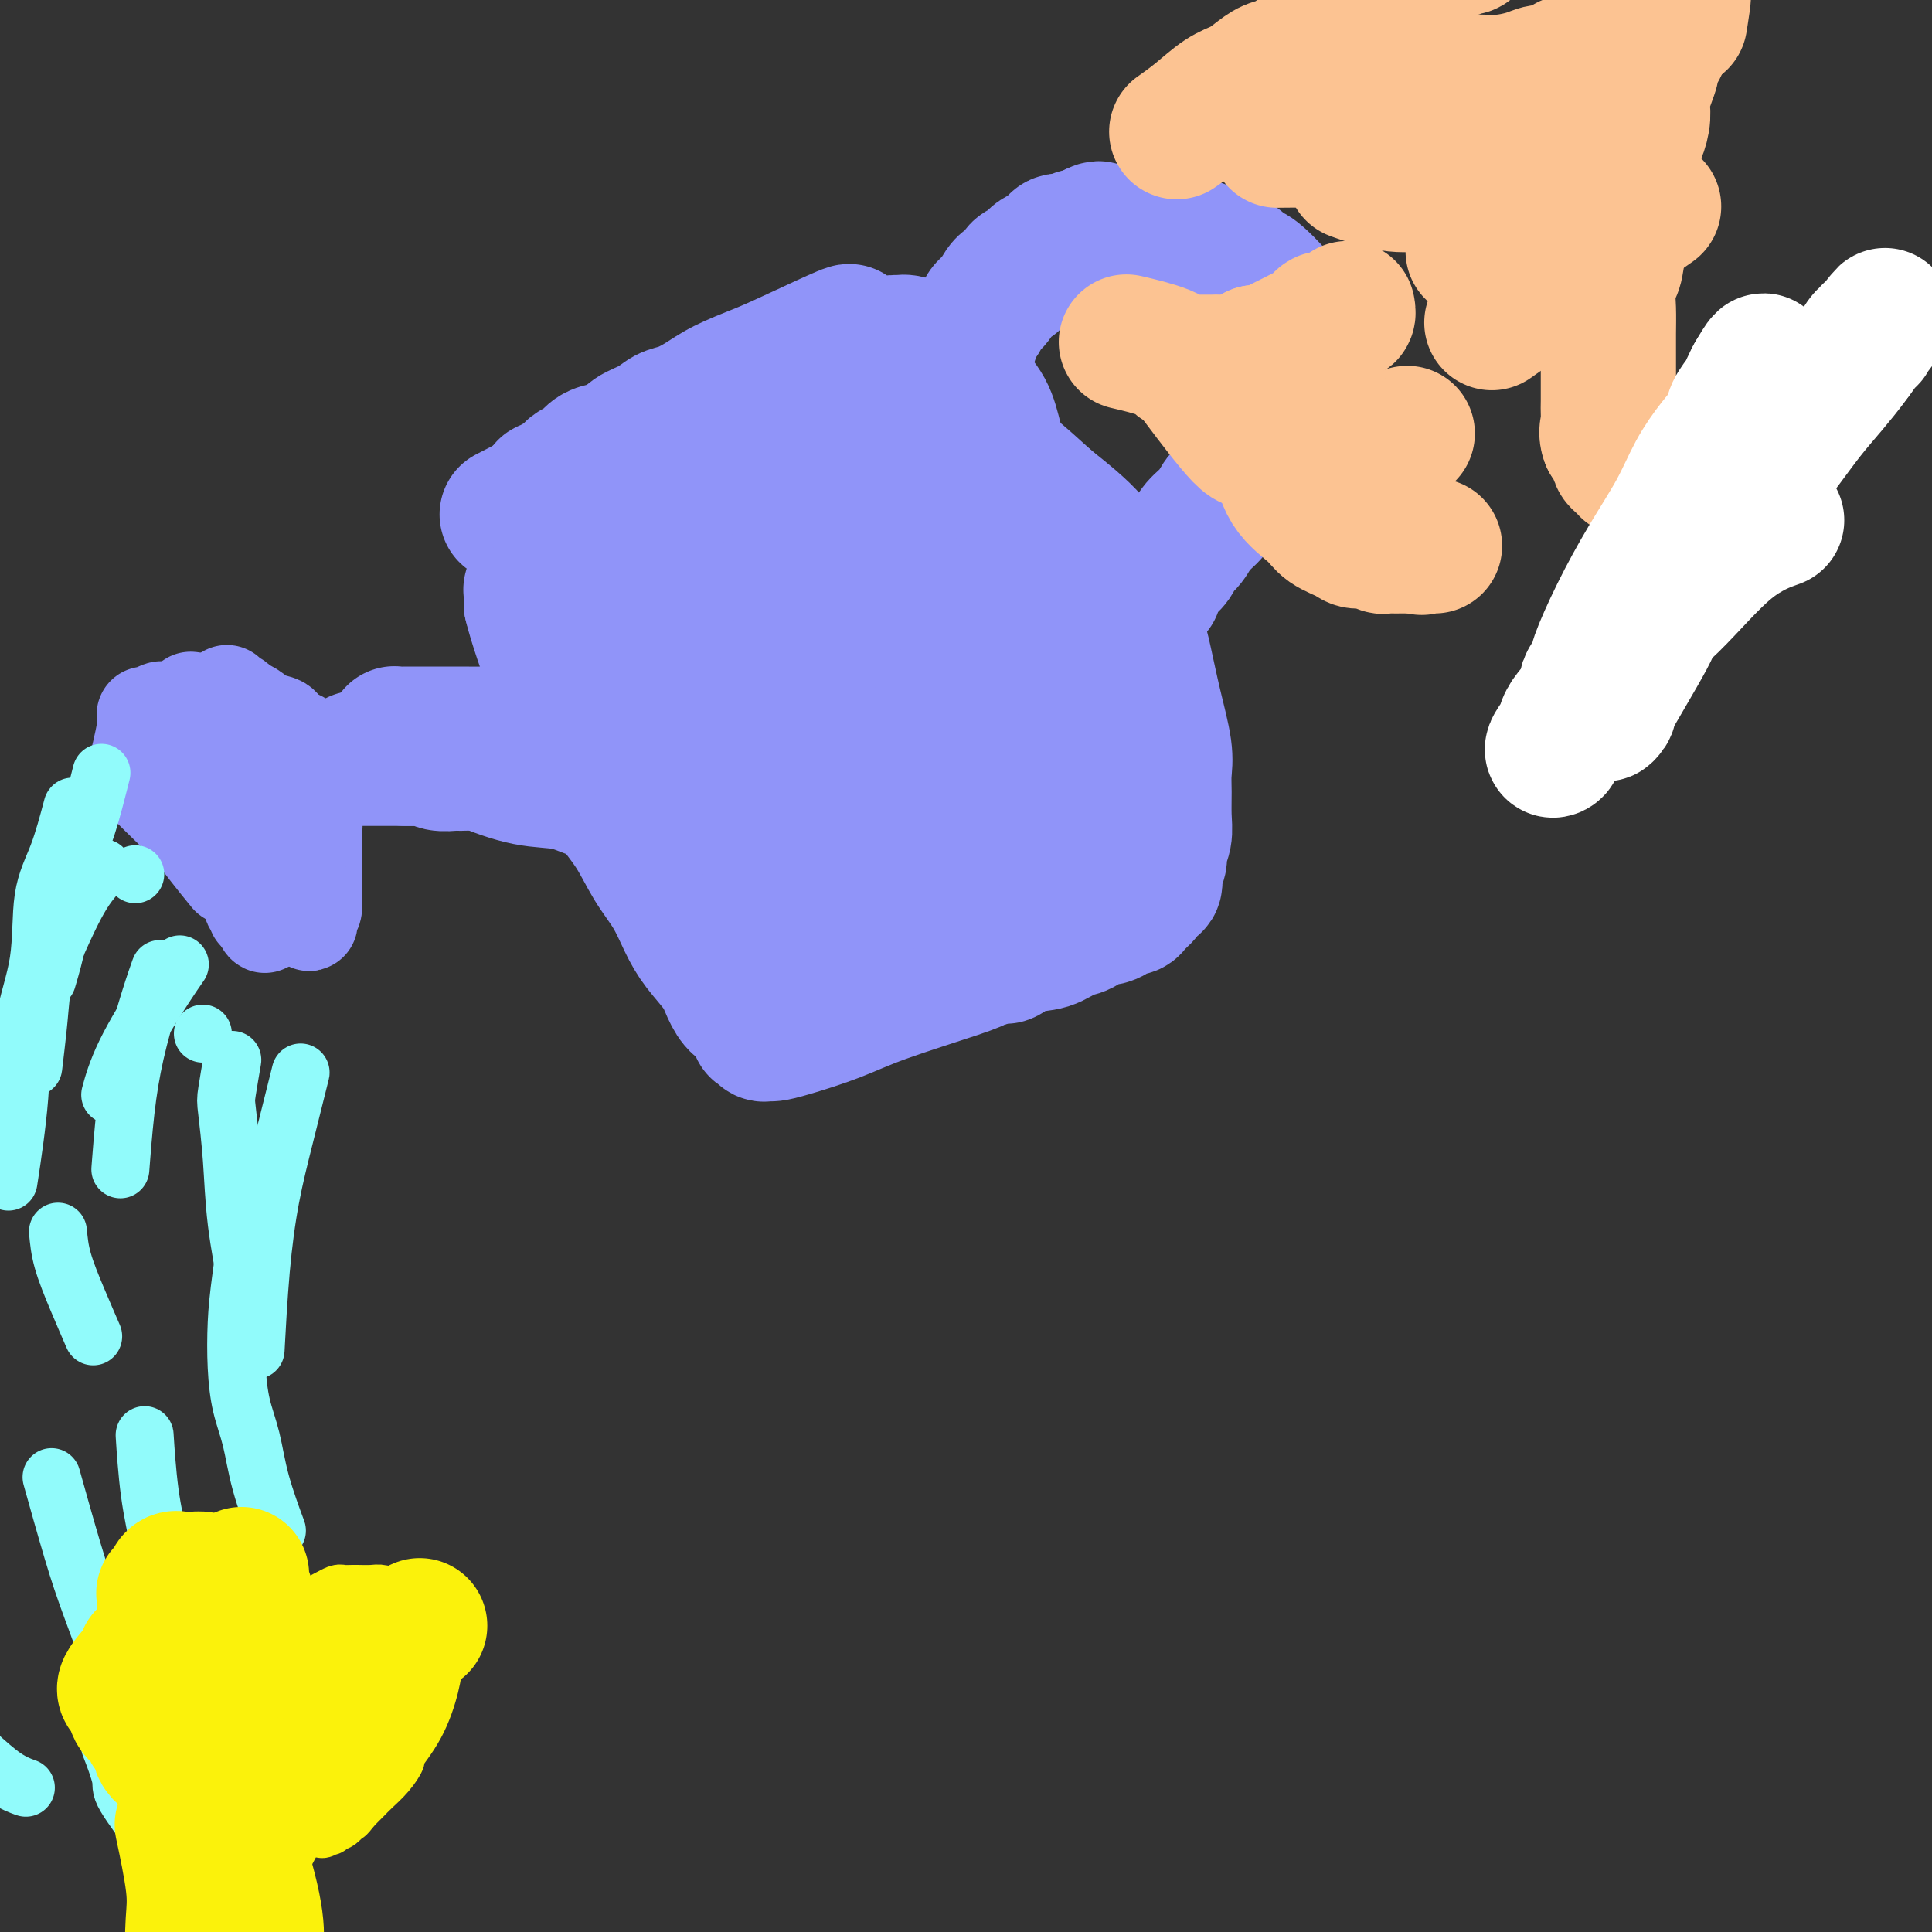 <svg viewBox='0 0 400 400' version='1.1' xmlns='http://www.w3.org/2000/svg' xmlns:xlink='http://www.w3.org/1999/xlink'><rect x="0" y="0" width="400" height="400" fill="#333333" stroke="none"/><g fill='none' stroke='#9094F9' stroke-width='28' stroke-linecap='round' stroke-linejoin='round'><path d='M106,106c-0.860,0.440 -1.720,0.880 0,0c1.720,-0.880 6.020,-3.079 9,-5c2.980,-1.921 4.640,-3.563 7,-5c2.360,-1.437 5.421,-2.668 8,-4c2.579,-1.332 4.676,-2.766 7,-4c2.324,-1.234 4.875,-2.270 7,-3c2.125,-0.730 3.822,-1.155 6,-2c2.178,-0.845 4.835,-2.110 7,-3c2.165,-0.890 3.837,-1.404 5,-2c1.163,-0.596 1.818,-1.274 3,-2c1.182,-0.726 2.891,-1.501 4,-2c1.109,-0.499 1.618,-0.722 2,-1c0.382,-0.278 0.635,-0.610 1,-1c0.365,-0.390 0.840,-0.836 1,-1c0.160,-0.164 0.005,-0.044 0,0c-0.005,0.044 0.142,0.013 0,0c-0.142,-0.013 -0.571,-0.006 -1,0'/><path d='M172,71c9.302,-5.166 -0.445,-0.582 -6,2c-5.555,2.582 -6.920,3.163 -9,4c-2.080,0.837 -4.877,1.929 -7,3c-2.123,1.071 -3.574,2.121 -5,3c-1.426,0.879 -2.828,1.587 -4,2c-1.172,0.413 -2.112,0.531 -3,1c-0.888,0.469 -1.722,1.291 -3,2c-1.278,0.709 -3.000,1.307 -4,2c-1.000,0.693 -1.280,1.481 -2,2c-0.720,0.519 -1.881,0.769 -3,1c-1.119,0.231 -2.197,0.443 -3,1c-0.803,0.557 -1.332,1.458 -2,2c-0.668,0.542 -1.475,0.723 -2,1c-0.525,0.277 -0.766,0.649 -1,1c-0.234,0.351 -0.459,0.682 -1,1c-0.541,0.318 -1.399,0.623 -2,1c-0.601,0.377 -0.947,0.825 -1,1c-0.053,0.175 0.185,0.076 0,0c-0.185,-0.076 -0.794,-0.131 -1,0c-0.206,0.131 -0.010,0.446 0,1c0.010,0.554 -0.166,1.348 0,2c0.166,0.652 0.674,1.164 1,2c0.326,0.836 0.469,1.997 1,3c0.531,1.003 1.451,1.847 2,3c0.549,1.153 0.728,2.615 1,4c0.272,1.385 0.636,2.692 1,4'/><path d='M119,120c0.911,4.000 1.188,4.001 2,5c0.812,0.999 2.161,2.998 3,5c0.839,2.002 1.170,4.008 2,6c0.830,1.992 2.159,3.971 3,6c0.841,2.029 1.194,4.108 2,6c0.806,1.892 2.065,3.597 3,5c0.935,1.403 1.546,2.504 2,4c0.454,1.496 0.751,3.388 1,5c0.249,1.612 0.449,2.942 1,4c0.551,1.058 1.454,1.842 2,3c0.546,1.158 0.735,2.691 1,4c0.265,1.309 0.607,2.394 1,3c0.393,0.606 0.838,0.734 1,1c0.162,0.266 0.040,0.670 0,1c-0.040,0.330 0.002,0.587 0,1c-0.002,0.413 -0.049,0.984 0,1c0.049,0.016 0.193,-0.521 0,-1c-0.193,-0.479 -0.723,-0.899 -1,-2c-0.277,-1.101 -0.300,-2.884 -1,-5c-0.700,-2.116 -2.078,-4.564 -3,-7c-0.922,-2.436 -1.388,-4.861 -2,-7c-0.612,-2.139 -1.371,-3.993 -2,-6c-0.629,-2.007 -1.127,-4.167 -2,-6c-0.873,-1.833 -2.120,-3.340 -3,-5c-0.880,-1.660 -1.394,-3.474 -2,-5c-0.606,-1.526 -1.303,-2.763 -2,-4'/><path d='M125,132c-3.437,-8.148 -3.030,-5.020 -3,-4c0.030,1.020 -0.317,-0.070 -1,-1c-0.683,-0.930 -1.703,-1.699 -2,-2c-0.297,-0.301 0.131,-0.132 0,0c-0.131,0.132 -0.819,0.228 -1,0c-0.181,-0.228 0.144,-0.780 0,-1c-0.144,-0.220 -0.756,-0.110 -1,0c-0.244,0.110 -0.119,0.218 0,0c0.119,-0.218 0.231,-0.763 0,-1c-0.231,-0.237 -0.804,-0.167 -1,0c-0.196,0.167 -0.016,0.430 0,1c0.016,0.570 -0.131,1.447 0,3c0.131,1.553 0.540,3.782 1,6c0.460,2.218 0.971,4.426 2,7c1.029,2.574 2.574,5.514 4,8c1.426,2.486 2.731,4.520 4,7c1.269,2.480 2.503,5.408 4,8c1.497,2.592 3.259,4.848 5,7c1.741,2.152 3.463,4.200 5,6c1.537,1.800 2.888,3.350 4,5c1.112,1.650 1.983,3.398 3,5c1.017,1.602 2.180,3.058 3,4c0.820,0.942 1.298,1.369 2,2c0.702,0.631 1.629,1.466 2,2c0.371,0.534 0.185,0.767 0,1'/><path d='M155,195c5.101,7.713 1.855,3.494 1,2c-0.855,-1.494 0.682,-0.263 1,0c0.318,0.263 -0.581,-0.442 -1,-2c-0.419,-1.558 -0.356,-3.970 -1,-6c-0.644,-2.030 -1.993,-3.679 -3,-6c-1.007,-2.321 -1.670,-5.313 -2,-7c-0.330,-1.687 -0.325,-2.069 -3,-6c-2.675,-3.931 -8.028,-11.413 -11,-16c-2.972,-4.587 -3.563,-6.280 -5,-8c-1.437,-1.720 -3.719,-3.468 -5,-5c-1.281,-1.532 -1.562,-2.848 -2,-4c-0.438,-1.152 -1.035,-2.140 -2,-3c-0.965,-0.860 -2.299,-1.591 -3,-2c-0.701,-0.409 -0.769,-0.495 -1,-1c-0.231,-0.505 -0.625,-1.429 -1,-2c-0.375,-0.571 -0.730,-0.787 -1,-1c-0.270,-0.213 -0.454,-0.421 -1,-1c-0.546,-0.579 -1.453,-1.528 -2,-2c-0.547,-0.472 -0.735,-0.469 -1,-1c-0.265,-0.531 -0.607,-1.598 -1,-2c-0.393,-0.402 -0.837,-0.139 -1,0c-0.163,0.139 -0.044,0.153 0,0c0.044,-0.153 0.013,-0.472 0,0c-0.013,0.472 -0.006,1.736 0,3'/><path d='M110,125c0.771,3.417 3.199,10.459 5,15c1.801,4.541 2.974,6.579 4,9c1.026,2.421 1.906,5.223 3,8c1.094,2.777 2.404,5.530 4,8c1.596,2.470 3.479,4.659 5,7c1.521,2.341 2.680,4.835 4,7c1.320,2.165 2.801,4.000 4,6c1.199,2.000 2.117,4.165 3,6c0.883,1.835 1.732,3.341 3,5c1.268,1.659 2.955,3.471 4,5c1.045,1.529 1.446,2.777 2,4c0.554,1.223 1.259,2.423 2,3c0.741,0.577 1.518,0.533 2,1c0.482,0.467 0.669,1.445 1,2c0.331,0.555 0.806,0.689 1,1c0.194,0.311 0.108,0.801 0,1c-0.108,0.199 -0.237,0.106 0,0c0.237,-0.106 0.842,-0.226 1,0c0.158,0.226 -0.130,0.798 0,1c0.130,0.202 0.678,0.033 1,0c0.322,-0.033 0.418,0.069 1,0c0.582,-0.069 1.650,-0.308 4,-1c2.350,-0.692 5.980,-1.835 9,-3c3.020,-1.165 5.428,-2.352 10,-4c4.572,-1.648 11.306,-3.757 15,-5c3.694,-1.243 4.347,-1.622 5,-2'/><path d='M203,199c7.918,-2.279 5.212,-0.976 5,-1c-0.212,-0.024 2.068,-1.373 4,-2c1.932,-0.627 3.514,-0.531 5,-1c1.486,-0.469 2.874,-1.501 4,-2c1.126,-0.499 1.988,-0.463 3,-1c1.012,-0.537 2.173,-1.646 3,-2c0.827,-0.354 1.320,0.046 2,0c0.680,-0.046 1.548,-0.540 2,-1c0.452,-0.460 0.488,-0.888 1,-1c0.512,-0.112 1.500,0.091 2,0c0.500,-0.091 0.513,-0.476 1,-1c0.487,-0.524 1.450,-1.186 2,-2c0.550,-0.814 0.687,-1.779 1,-2c0.313,-0.221 0.801,0.303 1,0c0.199,-0.303 0.110,-1.435 0,-2c-0.110,-0.565 -0.240,-0.565 0,-1c0.240,-0.435 0.849,-1.305 1,-2c0.151,-0.695 -0.156,-1.214 0,-2c0.156,-0.786 0.775,-1.841 1,-3c0.225,-1.159 0.054,-2.424 0,-4c-0.054,-1.576 0.007,-3.462 0,-5c-0.007,-1.538 -0.084,-2.727 0,-4c0.084,-1.273 0.328,-2.629 0,-5c-0.328,-2.371 -1.228,-5.755 -2,-9c-0.772,-3.245 -1.416,-6.350 -2,-9c-0.584,-2.650 -1.107,-4.845 -2,-7c-0.893,-2.155 -2.157,-4.268 -3,-6c-0.843,-1.732 -1.265,-3.082 -2,-5c-0.735,-1.918 -1.781,-4.405 -4,-7c-2.219,-2.595 -5.609,-5.297 -9,-8'/><path d='M217,104c-2.897,-2.611 -5.641,-5.137 -8,-7c-2.359,-1.863 -4.334,-3.063 -6,-4c-1.666,-0.937 -3.025,-1.610 -4,-2c-0.975,-0.390 -1.567,-0.495 -2,-1c-0.433,-0.505 -0.708,-1.408 -1,-2c-0.292,-0.592 -0.601,-0.873 -1,-1c-0.399,-0.127 -0.890,-0.101 -1,0c-0.110,0.101 0.159,0.276 0,0c-0.159,-0.276 -0.748,-1.001 -1,-1c-0.252,0.001 -0.167,0.730 0,2c0.167,1.270 0.416,3.081 1,6c0.584,2.919 1.503,6.945 2,11c0.497,4.055 0.571,8.138 1,12c0.429,3.862 1.211,7.503 2,11c0.789,3.497 1.583,6.851 2,10c0.417,3.149 0.455,6.094 1,9c0.545,2.906 1.596,5.772 2,8c0.404,2.228 0.162,3.816 0,5c-0.162,1.184 -0.242,1.964 0,3c0.242,1.036 0.807,2.329 1,3c0.193,0.671 0.013,0.719 0,1c-0.013,0.281 0.139,0.795 0,1c-0.139,0.205 -0.570,0.103 -1,0'/><path d='M204,168c0.119,10.561 -5.083,-4.038 -8,-11c-2.917,-6.962 -3.550,-6.287 -5,-8c-1.450,-1.713 -3.717,-5.815 -6,-10c-2.283,-4.185 -4.580,-8.452 -7,-12c-2.420,-3.548 -4.961,-6.378 -7,-9c-2.039,-2.622 -3.576,-5.036 -5,-7c-1.424,-1.964 -2.735,-3.478 -4,-5c-1.265,-1.522 -2.484,-3.051 -3,-4c-0.516,-0.949 -0.328,-1.316 -1,-2c-0.672,-0.684 -2.204,-1.685 -3,-2c-0.796,-0.315 -0.857,0.055 -1,0c-0.143,-0.055 -0.369,-0.535 -1,0c-0.631,0.535 -1.669,2.083 -3,4c-1.331,1.917 -2.957,4.201 -4,7c-1.043,2.799 -1.503,6.113 -2,9c-0.497,2.887 -1.030,5.346 -1,8c0.030,2.654 0.622,5.502 1,8c0.378,2.498 0.540,4.646 1,7c0.460,2.354 1.217,4.913 2,7c0.783,2.087 1.591,3.701 2,5c0.409,1.299 0.419,2.281 1,3c0.581,0.719 1.733,1.173 2,2c0.267,0.827 -0.351,2.026 0,2c0.351,-0.026 1.671,-1.276 3,-3c1.329,-1.724 2.665,-3.921 4,-7c1.335,-3.079 2.667,-7.039 4,-11'/><path d='M163,139c2.381,-4.527 2.834,-6.344 3,-11c0.166,-4.656 0.044,-12.150 0,-16c-0.044,-3.850 -0.010,-4.055 0,-5c0.010,-0.945 -0.003,-2.630 0,-4c0.003,-1.370 0.023,-2.426 0,-3c-0.023,-0.574 -0.088,-0.666 0,-1c0.088,-0.334 0.330,-0.911 0,-2c-0.330,-1.089 -1.231,-2.690 1,7c2.231,9.690 7.596,30.669 11,42c3.404,11.331 4.849,13.012 6,15c1.151,1.988 2.009,4.284 3,6c0.991,1.716 2.117,2.854 3,4c0.883,1.146 1.525,2.301 2,3c0.475,0.699 0.782,0.943 1,1c0.218,0.057 0.345,-0.072 1,-1c0.655,-0.928 1.837,-2.654 3,-6c1.163,-3.346 2.308,-8.313 3,-12c0.692,-3.687 0.931,-6.093 1,-14c0.069,-7.907 -0.033,-21.315 0,-27c0.033,-5.685 0.201,-3.646 0,-4c-0.201,-0.354 -0.772,-3.101 -1,-5c-0.228,-1.899 -0.114,-2.949 0,-4'/><path d='M200,102c-0.244,-8.876 -0.854,-4.066 -1,-3c-0.146,1.066 0.171,-1.613 0,-3c-0.171,-1.387 -0.831,-1.483 -1,-2c-0.169,-0.517 0.152,-1.456 0,-2c-0.152,-0.544 -0.776,-0.693 -1,-1c-0.224,-0.307 -0.049,-0.770 0,-1c0.049,-0.230 -0.027,-0.226 0,0c0.027,0.226 0.157,0.675 0,1c-0.157,0.325 -0.602,0.527 -1,1c-0.398,0.473 -0.750,1.216 -1,2c-0.250,0.784 -0.397,1.607 -1,3c-0.603,1.393 -1.662,3.355 -2,4c-0.338,0.645 0.044,-0.025 0,0c-0.044,0.025 -0.515,0.747 -1,1c-0.485,0.253 -0.983,0.038 -1,0c-0.017,-0.038 0.448,0.099 0,0c-0.448,-0.099 -1.807,-0.436 -3,-1c-1.193,-0.564 -2.219,-1.356 -3,-2c-0.781,-0.644 -1.319,-1.141 -2,-2c-0.681,-0.859 -1.507,-2.079 -2,-3c-0.493,-0.921 -0.654,-1.543 -1,-2c-0.346,-0.457 -0.877,-0.750 -1,-1c-0.123,-0.250 0.163,-0.459 0,-1c-0.163,-0.541 -0.775,-1.415 -1,-2c-0.225,-0.585 -0.064,-0.881 0,-1c0.064,-0.119 0.032,-0.059 0,0'/><path d='M177,87c-1.577,-2.535 -0.521,-1.872 0,-2c0.521,-0.128 0.506,-1.046 1,-2c0.494,-0.954 1.495,-1.943 2,-3c0.505,-1.057 0.513,-2.182 1,-3c0.487,-0.818 1.454,-1.329 2,-2c0.546,-0.671 0.673,-1.502 1,-2c0.327,-0.498 0.856,-0.664 1,-1c0.144,-0.336 -0.097,-0.842 0,-1c0.097,-0.158 0.531,0.032 1,0c0.469,-0.032 0.973,-0.285 2,0c1.027,0.285 2.579,1.109 4,2c1.421,0.891 2.712,1.848 4,3c1.288,1.152 2.573,2.498 4,4c1.427,1.502 2.998,3.160 4,5c1.002,1.840 1.437,3.862 2,6c0.563,2.138 1.253,4.392 2,6c0.747,1.608 1.551,2.571 2,4c0.449,1.429 0.544,3.325 1,5c0.456,1.675 1.273,3.130 2,5c0.727,1.870 1.364,4.156 2,6c0.636,1.844 1.270,3.248 2,5c0.730,1.752 1.557,3.852 2,6c0.443,2.148 0.501,4.342 1,6c0.499,1.658 1.440,2.778 2,4c0.560,1.222 0.738,2.544 1,4c0.262,1.456 0.609,3.046 1,4c0.391,0.954 0.826,1.273 1,2c0.174,0.727 0.087,1.864 0,3'/><path d='M225,151c3.471,10.620 1.648,4.169 1,2c-0.648,-2.169 -0.121,-0.056 0,1c0.121,1.056 -0.164,1.053 0,1c0.164,-0.053 0.776,-0.158 1,0c0.224,0.158 0.060,0.578 0,1c-0.060,0.422 -0.016,0.845 0,1c0.016,0.155 0.004,0.042 0,0c-0.004,-0.042 -0.001,-0.011 0,0c0.001,0.011 0.000,0.003 0,0c-0.000,-0.003 -0.000,-0.002 0,0'/><path d='M169,141c-0.375,-1.487 -0.750,-2.973 0,0c0.750,2.973 2.625,10.406 4,15c1.375,4.594 2.252,6.348 3,8c0.748,1.652 1.369,3.203 2,5c0.631,1.797 1.272,3.840 2,5c0.728,1.160 1.542,1.435 2,2c0.458,0.565 0.559,1.419 1,2c0.441,0.581 1.221,0.889 2,1c0.779,0.111 1.557,0.027 2,0c0.443,-0.027 0.551,0.004 1,0c0.449,-0.004 1.238,-0.043 2,0c0.762,0.043 1.496,0.166 2,0c0.504,-0.166 0.776,-0.623 1,-1c0.224,-0.377 0.398,-0.676 1,-1c0.602,-0.324 1.633,-0.674 2,-1c0.367,-0.326 0.072,-0.627 0,-1c-0.072,-0.373 0.081,-0.816 0,-1c-0.081,-0.184 -0.395,-0.107 -2,0c-1.605,0.107 -4.502,0.245 -7,1c-2.498,0.755 -4.595,2.126 -7,3c-2.405,0.874 -5.116,1.250 -7,2c-1.884,0.750 -2.942,1.875 -4,3'/><path d='M169,183c-3.058,1.193 -1.702,0.176 -1,0c0.702,-0.176 0.751,0.489 1,1c0.249,0.511 0.696,0.869 1,1c0.304,0.131 0.463,0.035 1,0c0.537,-0.035 1.453,-0.008 2,0c0.547,0.008 0.725,-0.002 1,0c0.275,0.002 0.648,0.014 1,0c0.352,-0.014 0.683,-0.056 1,0c0.317,0.056 0.621,0.211 1,0c0.379,-0.211 0.834,-0.789 1,-1c0.166,-0.211 0.045,-0.057 0,0c-0.045,0.057 -0.013,0.016 0,0c0.013,-0.016 0.006,-0.008 0,0'/><path d='M197,90c-0.089,0.886 -0.177,1.773 0,0c0.177,-1.773 0.620,-6.204 1,-9c0.380,-2.796 0.697,-3.956 1,-5c0.303,-1.044 0.591,-1.971 1,-3c0.409,-1.029 0.939,-2.161 1,-3c0.061,-0.839 -0.346,-1.384 0,-2c0.346,-0.616 1.445,-1.302 2,-2c0.555,-0.698 0.568,-1.410 1,-2c0.432,-0.590 1.285,-1.060 2,-2c0.715,-0.940 1.292,-2.350 2,-3c0.708,-0.650 1.546,-0.540 2,-1c0.454,-0.460 0.525,-1.490 1,-2c0.475,-0.510 1.353,-0.500 2,-1c0.647,-0.500 1.061,-1.511 2,-2c0.939,-0.489 2.402,-0.456 3,-1c0.598,-0.544 0.332,-1.665 1,-2c0.668,-0.335 2.272,0.116 3,0c0.728,-0.116 0.581,-0.801 1,-1c0.419,-0.199 1.406,0.086 2,0c0.594,-0.086 0.797,-0.543 1,-1'/><path d='M226,48c2.452,-1.238 1.083,-0.331 1,0c-0.083,0.331 1.121,0.088 2,0c0.879,-0.088 1.432,-0.021 2,0c0.568,0.021 1.152,-0.006 2,0c0.848,0.006 1.959,0.043 3,0c1.041,-0.043 2.011,-0.166 3,0c0.989,0.166 1.997,0.621 3,1c1.003,0.379 2.003,0.683 3,1c0.997,0.317 1.993,0.649 3,1c1.007,0.351 2.025,0.721 3,1c0.975,0.279 1.908,0.466 3,1c1.092,0.534 2.344,1.413 3,2c0.656,0.587 0.715,0.881 1,1c0.285,0.119 0.794,0.062 2,1c1.206,0.938 3.108,2.870 4,4c0.892,1.130 0.775,1.457 1,2c0.225,0.543 0.792,1.303 1,2c0.208,0.697 0.056,1.330 0,2c-0.056,0.670 -0.015,1.375 0,2c0.015,0.625 0.005,1.169 0,2c-0.005,0.831 -0.003,1.950 0,3c0.003,1.050 0.008,2.030 0,3c-0.008,0.970 -0.028,1.928 0,3c0.028,1.072 0.104,2.258 0,3c-0.104,0.742 -0.387,1.041 -1,2c-0.613,0.959 -1.556,2.577 -2,4c-0.444,1.423 -0.389,2.652 -1,4c-0.611,1.348 -1.889,2.814 -3,4c-1.111,1.186 -2.056,2.093 -3,3'/><path d='M256,100c-2.147,3.165 -2.516,2.577 -3,3c-0.484,0.423 -1.084,1.856 -2,3c-0.916,1.144 -2.147,1.998 -3,3c-0.853,1.002 -1.327,2.152 -2,3c-0.673,0.848 -1.543,1.394 -2,2c-0.457,0.606 -0.501,1.272 -1,2c-0.499,0.728 -1.454,1.518 -2,2c-0.546,0.482 -0.682,0.655 -1,1c-0.318,0.345 -0.817,0.863 -1,1c-0.183,0.137 -0.049,-0.107 0,0c0.049,0.107 0.013,0.565 0,1c-0.013,0.435 -0.004,0.848 0,1c0.004,0.152 0.001,0.043 0,0c-0.001,-0.043 -0.001,-0.022 0,0'/><path d='M195,146c-0.141,-0.308 -0.281,-0.616 0,0c0.281,0.616 0.985,2.156 2,5c1.015,2.844 2.341,6.991 4,10c1.659,3.009 3.650,4.880 5,7c1.350,2.120 2.057,4.491 3,6c0.943,1.509 2.121,2.157 3,3c0.879,0.843 1.457,1.880 2,3c0.543,1.120 1.049,2.324 2,3c0.951,0.676 2.346,0.824 3,1c0.654,0.176 0.568,0.380 1,1c0.432,0.620 1.384,1.655 2,2c0.616,0.345 0.898,-0.000 1,0c0.102,0.000 0.025,0.347 0,0c-0.025,-0.347 0.004,-1.387 0,-2c-0.004,-0.613 -0.039,-0.799 0,-1c0.039,-0.201 0.151,-0.419 0,-1c-0.151,-0.581 -0.566,-1.527 -1,-2c-0.434,-0.473 -0.886,-0.474 -1,-1c-0.114,-0.526 0.110,-1.579 0,-2c-0.110,-0.421 -0.555,-0.211 -1,0'/><path d='M220,178c-0.310,-1.393 -0.083,-0.375 0,0c0.083,0.375 0.024,0.107 0,0c-0.024,-0.107 -0.012,-0.054 0,0'/><path d='M154,172c1.151,0.739 2.301,1.477 0,0c-2.301,-1.477 -8.054,-5.170 -11,-7c-2.946,-1.830 -3.084,-1.797 -4,-2c-0.916,-0.203 -2.611,-0.642 -4,-1c-1.389,-0.358 -2.471,-0.634 -4,-1c-1.529,-0.366 -3.505,-0.820 -5,-1c-1.495,-0.180 -2.511,-0.086 -4,0c-1.489,0.086 -3.453,0.163 -5,0c-1.547,-0.163 -2.679,-0.565 -4,-1c-1.321,-0.435 -2.833,-0.901 -4,-1c-1.167,-0.099 -1.990,0.170 -3,0c-1.010,-0.170 -2.207,-0.777 -3,-1c-0.793,-0.223 -1.182,-0.060 -2,0c-0.818,0.060 -2.066,0.016 -3,0c-0.934,-0.016 -1.552,-0.005 -2,0c-0.448,0.005 -0.724,0.002 -1,0'/><path d='M95,157c-7.163,-0.928 -3.071,-0.249 -2,0c1.071,0.249 -0.878,0.067 -2,0c-1.122,-0.067 -1.418,-0.018 -2,0c-0.582,0.018 -1.451,0.005 -2,0c-0.549,-0.005 -0.778,-0.001 -1,0c-0.222,0.001 -0.436,0.000 -1,0c-0.564,-0.000 -1.476,-0.000 -1,0c0.476,0.000 2.342,0.000 3,0c0.658,-0.000 0.109,-0.000 2,0c1.891,0.000 6.223,-0.000 9,0c2.777,0.000 4.000,0.000 7,0c3.000,-0.000 7.777,-0.000 10,0c2.223,0.000 1.893,0.001 2,0c0.107,-0.001 0.650,-0.003 1,0c0.350,0.003 0.506,0.011 1,0c0.494,-0.011 1.325,-0.041 2,0c0.675,0.041 1.193,0.155 2,0c0.807,-0.155 1.904,-0.577 3,-1c1.096,-0.423 2.192,-0.845 3,-1c0.808,-0.155 1.330,-0.041 2,0c0.670,0.041 1.489,0.011 2,0c0.511,-0.011 0.715,-0.003 1,0c0.285,0.003 0.653,0.001 1,0c0.347,-0.001 0.674,-0.000 1,0'/><path d='M136,155c8.002,-0.322 2.006,-0.129 0,0c-2.006,0.129 -0.024,0.192 0,0c0.024,-0.192 -1.911,-0.640 -3,-1c-1.089,-0.360 -1.334,-0.632 -6,-1c-4.666,-0.368 -13.754,-0.831 -19,-1c-5.246,-0.169 -6.651,-0.045 -8,0c-1.349,0.045 -2.642,0.012 -4,0c-1.358,-0.012 -2.783,-0.003 -4,0c-1.217,0.003 -2.228,0.001 -3,0c-0.772,-0.001 -1.304,-0.001 -2,0c-0.696,0.001 -1.554,0.003 -2,0c-0.446,-0.003 -0.480,-0.011 -1,0c-0.520,0.011 -1.524,0.041 -2,0c-0.476,-0.041 -0.422,-0.155 0,0c0.422,0.155 1.211,0.577 2,1'/><path d='M84,153c-6.888,0.008 1.892,1.028 7,2c5.108,0.972 6.543,1.896 9,3c2.457,1.104 5.935,2.390 9,3c3.065,0.610 5.716,0.546 8,1c2.284,0.454 4.203,1.428 6,2c1.797,0.572 3.474,0.742 5,1c1.526,0.258 2.900,0.605 4,1c1.100,0.395 1.926,0.838 3,1c1.074,0.162 2.395,0.044 3,0c0.605,-0.044 0.494,-0.012 2,0c1.506,0.012 4.630,0.005 6,0c1.370,-0.005 0.986,-0.008 1,0c0.014,0.008 0.427,0.027 1,0c0.573,-0.027 1.306,-0.101 1,0c-0.306,0.101 -1.653,0.378 -3,0c-1.347,-0.378 -2.696,-1.410 -4,-2c-1.304,-0.590 -2.564,-0.736 -4,-1c-1.436,-0.264 -3.048,-0.645 -5,-1c-1.952,-0.355 -4.245,-0.683 -6,-1c-1.755,-0.317 -2.973,-0.624 -5,-1c-2.027,-0.376 -4.865,-0.822 -7,-1c-2.135,-0.178 -3.568,-0.089 -5,0'/><path d='M110,160c-7.209,-1.248 -5.731,-0.869 -6,-1c-0.269,-0.131 -2.285,-0.771 -4,-1c-1.715,-0.229 -3.128,-0.047 -4,0c-0.872,0.047 -1.203,-0.040 -2,0c-0.797,0.040 -2.059,0.207 -3,0c-0.941,-0.207 -1.561,-0.787 -2,-1c-0.439,-0.213 -0.697,-0.057 -1,0c-0.303,0.057 -0.650,0.015 -1,0c-0.350,-0.015 -0.705,-0.004 -1,0c-0.295,0.004 -0.532,0.001 -1,0c-0.468,-0.001 -1.166,-0.000 -1,0c0.166,0.000 1.198,0.000 0,0c-1.198,-0.000 -4.626,-0.000 -6,0c-1.374,0.000 -0.694,0.000 -1,0c-0.306,-0.000 -1.597,-0.000 -2,0c-0.403,0.000 0.084,0.000 0,0c-0.084,-0.000 -0.738,-0.000 -1,0c-0.262,0.000 -0.131,0.000 0,0'/><path d='M124,110c0.075,0.089 0.150,0.178 0,0c-0.150,-0.178 -0.524,-0.622 0,0c0.524,0.622 1.944,2.311 3,4c1.056,1.689 1.746,3.378 2,4c0.254,0.622 0.073,0.178 0,0c-0.073,-0.178 -0.036,-0.089 0,0'/><path d='M129,118c0.788,1.010 0.257,-0.466 0,-1c-0.257,-0.534 -0.239,-0.127 0,0c0.239,0.127 0.698,-0.027 1,0c0.302,0.027 0.445,0.235 1,1c0.555,0.765 1.522,2.086 2,3c0.478,0.914 0.468,1.420 1,2c0.532,0.580 1.605,1.233 2,2c0.395,0.767 0.113,1.648 0,2c-0.113,0.352 -0.056,0.176 0,0'/><path d='M141,90c0.000,-0.038 0.000,-0.076 0,0c0.000,0.076 0.000,0.266 0,0c0.000,-0.266 0.000,-0.989 0,0c0.000,0.989 -0.000,3.689 0,6c0.000,2.311 0.000,4.232 0,5c0.000,0.768 0.000,0.384 0,0'/></g>
<g fill='none' stroke='#9094F9' stroke-width='20' stroke-linecap='round' stroke-linejoin='round'><path d='M40,145c-0.464,-0.067 -0.929,-0.134 0,0c0.929,0.134 3.251,0.469 5,1c1.749,0.531 2.926,1.256 4,2c1.074,0.744 2.047,1.506 3,2c0.953,0.494 1.886,0.721 3,1c1.114,0.279 2.408,0.611 3,1c0.592,0.389 0.482,0.836 1,1c0.518,0.164 1.665,0.044 2,0c0.335,-0.044 -0.140,-0.012 0,0c0.140,0.012 0.897,0.003 1,0c0.103,-0.003 -0.449,-0.002 -1,0'/><path d='M61,153c3.106,1.124 0.370,-0.066 -1,-1c-1.370,-0.934 -1.374,-1.612 -2,-2c-0.626,-0.388 -1.874,-0.486 -3,-1c-1.126,-0.514 -2.130,-1.445 -3,-2c-0.870,-0.555 -1.606,-0.736 -2,-1c-0.394,-0.264 -0.445,-0.611 -1,-1c-0.555,-0.389 -1.613,-0.819 -2,-1c-0.387,-0.181 -0.104,-0.113 0,0c0.104,0.113 0.028,0.271 0,0c-0.028,-0.271 -0.007,-0.970 0,0c0.007,0.970 0.002,3.611 0,5c-0.002,1.389 -0.001,1.527 0,2c0.001,0.473 0.000,1.283 0,2c-0.000,0.717 -0.000,1.343 0,2c0.000,0.657 0.000,1.344 0,2c-0.000,0.656 -0.000,1.279 0,2c0.000,0.721 0.000,1.540 0,2c-0.000,0.460 -0.000,0.560 0,1c0.000,0.440 0.000,1.220 0,2'/><path d='M47,164c-0.309,3.057 -0.083,1.200 0,1c0.083,-0.200 0.022,1.256 0,2c-0.022,0.744 -0.006,0.776 0,1c0.006,0.224 0.000,0.641 0,1c-0.000,0.359 0.004,0.660 0,1c-0.004,0.340 -0.016,0.718 0,1c0.016,0.282 0.060,0.468 0,1c-0.060,0.532 -0.224,1.409 0,2c0.224,0.591 0.835,0.897 1,1c0.165,0.103 -0.114,0.003 0,1c0.114,0.997 0.623,3.092 1,4c0.377,0.908 0.622,0.628 1,1c0.378,0.372 0.890,1.396 1,2c0.110,0.604 -0.180,0.788 0,1c0.180,0.212 0.832,0.453 1,1c0.168,0.547 -0.147,1.399 0,2c0.147,0.601 0.757,0.949 1,1c0.243,0.051 0.118,-0.197 0,0c-0.118,0.197 -0.228,0.837 0,1c0.228,0.163 0.793,-0.152 1,0c0.207,0.152 0.056,0.772 0,1c-0.056,0.228 -0.016,0.065 0,0c0.016,-0.065 0.008,-0.033 0,0'/><path d='M54,190c1.243,2.602 0.851,1.108 1,0c0.149,-1.108 0.837,-1.830 1,-2c0.163,-0.170 -0.201,0.212 0,0c0.201,-0.212 0.967,-1.017 2,-3c1.033,-1.983 2.332,-5.144 3,-7c0.668,-1.856 0.705,-2.405 1,-3c0.295,-0.595 0.850,-1.234 1,-2c0.150,-0.766 -0.103,-1.660 0,-2c0.103,-0.340 0.564,-0.127 1,0c0.436,0.127 0.849,0.169 1,0c0.151,-0.169 0.040,-0.547 0,0c-0.040,0.547 -0.011,2.019 0,3c0.011,0.981 0.003,1.470 0,2c-0.003,0.530 -0.001,1.101 0,2c0.001,0.899 0.000,2.128 0,3c-0.000,0.872 -0.000,1.389 0,2c0.000,0.611 0.000,1.318 0,2c-0.000,0.682 -0.000,1.341 0,2'/><path d='M65,187c0.082,2.573 -0.713,1.005 -1,1c-0.287,-0.005 -0.066,1.551 0,2c0.066,0.449 -0.025,-0.211 0,0c0.025,0.211 0.164,1.293 0,1c-0.164,-0.293 -0.633,-1.961 -1,-3c-0.367,-1.039 -0.633,-1.448 -1,-2c-0.367,-0.552 -0.834,-1.247 -1,-2c-0.166,-0.753 -0.029,-1.564 0,-2c0.029,-0.436 -0.049,-0.498 0,-1c0.049,-0.502 0.225,-1.444 0,-2c-0.225,-0.556 -0.852,-0.727 -1,-1c-0.148,-0.273 0.182,-0.649 0,-1c-0.182,-0.351 -0.875,-0.676 -1,-1c-0.125,-0.324 0.317,-0.646 0,-1c-0.317,-0.354 -1.394,-0.739 -2,-1c-0.606,-0.261 -0.740,-0.399 -1,-1c-0.260,-0.601 -0.644,-1.667 -1,-2c-0.356,-0.333 -0.683,0.065 -1,0c-0.317,-0.065 -0.624,-0.595 -1,-1c-0.376,-0.405 -0.822,-0.687 -1,-1c-0.178,-0.313 -0.089,-0.656 0,-1'/><path d='M52,168c-1.574,-1.940 -1.010,-1.290 -1,-1c0.010,0.290 -0.533,0.221 -1,0c-0.467,-0.221 -0.857,-0.595 -1,-1c-0.143,-0.405 -0.038,-0.840 0,-1c0.038,-0.160 0.011,-0.046 0,0c-0.011,0.046 -0.005,0.023 0,0'/><path d='M28,160c-0.029,-0.030 -0.059,-0.059 0,0c0.059,0.059 0.205,0.208 0,0c-0.205,-0.208 -0.762,-0.773 0,0c0.762,0.773 2.842,2.884 5,5c2.158,2.116 4.393,4.237 6,6c1.607,1.763 2.587,3.167 4,5c1.413,1.833 3.261,4.095 4,5c0.739,0.905 0.370,0.452 0,0'/><path d='M28,160c0.000,0.000 0.000,0.000 0,0c0.000,0.000 0.000,0.000 0,0c0.000,0.000 0.000,0.000 0,0'/><path d='M28,160c-0.231,0.926 -0.462,1.852 0,0c0.462,-1.852 1.616,-6.482 2,-9c0.384,-2.518 -0.002,-2.923 0,-3c0.002,-0.077 0.392,0.175 1,0c0.608,-0.175 1.433,-0.778 2,-1c0.567,-0.222 0.876,-0.063 1,0c0.124,0.063 0.062,0.032 0,0'/></g>
<g fill='none' stroke='#91FBFB' stroke-width='12' stroke-linecap='round' stroke-linejoin='round'><path d='M28,181c0.000,0.000 0.000,0.000 0,0c0.000,0.000 0.000,0.000 0,0c0.000,0.000 0.000,0.000 0,0'/><path d='M37,200c0.019,-0.027 0.038,-0.055 0,0c-0.038,0.055 -0.133,0.191 0,0c0.133,-0.191 0.494,-0.709 0,0c-0.494,0.709 -1.844,2.644 -4,6c-2.156,3.356 -5.119,8.134 -7,12c-1.881,3.866 -2.680,6.819 -3,8c-0.320,1.181 -0.160,0.591 0,0'/><path d='M42,214c0.000,0.000 0.000,0.000 0,0c0.000,0.000 0.000,0.000 0,0c0.000,0.000 0.000,0.000 0,0'/><path d='M12,255c0.173,1.839 0.345,3.679 1,6c0.655,2.321 1.792,5.125 3,8c1.208,2.875 2.488,5.821 3,7c0.512,1.179 0.256,0.589 0,0'/><path d='M52,250c0.014,-0.096 0.028,-0.193 0,0c-0.028,0.193 -0.099,0.674 0,0c0.099,-0.674 0.368,-2.503 0,0c-0.368,2.503 -1.374,9.338 -2,14c-0.626,4.662 -0.871,7.151 -1,10c-0.129,2.849 -0.143,6.057 0,9c0.143,2.943 0.442,5.620 1,8c0.558,2.380 1.376,4.463 2,7c0.624,2.537 1.052,5.529 2,9c0.948,3.471 2.414,7.420 3,9c0.586,1.580 0.293,0.790 0,0'/><path d='M33,201c0.011,-0.030 0.021,-0.060 0,0c-0.021,0.060 -0.075,0.211 0,0c0.075,-0.211 0.279,-0.783 0,0c-0.279,0.783 -1.042,2.923 -2,6c-0.958,3.077 -2.113,7.093 -3,11c-0.887,3.907 -1.508,7.706 -2,12c-0.492,4.294 -0.855,9.084 -1,11c-0.145,1.916 -0.073,0.958 0,0'/><path d='M21,180c-0.087,0.085 -0.174,0.169 0,0c0.174,-0.169 0.608,-0.592 0,0c-0.608,0.592 -2.258,2.199 -4,5c-1.742,2.801 -3.577,6.798 -5,10c-1.423,3.202 -2.433,5.611 -3,8c-0.567,2.389 -0.691,4.759 -1,8c-0.309,3.241 -0.803,7.355 -1,9c-0.197,1.645 -0.099,0.823 0,0'/><path d='M21,160c-0.985,3.908 -1.970,7.815 -3,11c-1.030,3.185 -2.105,5.646 -3,8c-0.895,2.354 -1.611,4.600 -2,7c-0.389,2.400 -0.451,4.954 -1,8c-0.549,3.046 -1.585,6.585 -2,8c-0.415,1.415 -0.207,0.708 0,0'/><path d='M15,167c-0.935,3.520 -1.870,7.039 -3,10c-1.130,2.961 -2.454,5.363 -3,9c-0.546,3.637 -0.315,8.508 -1,13c-0.685,4.492 -2.287,8.606 -3,13c-0.713,4.394 -0.538,9.068 -1,15c-0.462,5.932 -1.561,13.124 -2,16c-0.439,2.876 -0.220,1.438 0,0'/><path d='M48,220c-0.028,0.166 -0.057,0.331 0,0c0.057,-0.331 0.199,-1.159 0,0c-0.199,1.159 -0.740,4.305 -1,6c-0.260,1.695 -0.241,1.938 0,4c0.241,2.063 0.704,5.945 1,10c0.296,4.055 0.426,8.284 1,13c0.574,4.716 1.593,9.919 2,12c0.407,2.081 0.204,1.041 0,0'/><path d='M62,223c-0.070,0.282 -0.141,0.565 0,0c0.141,-0.565 0.493,-1.977 0,0c-0.493,1.977 -1.831,7.345 -3,12c-1.169,4.655 -2.169,8.598 -3,13c-0.831,4.402 -1.493,9.262 -2,15c-0.507,5.738 -0.859,12.354 -1,15c-0.141,2.646 -0.070,1.323 0,0'/><path d='M11,307c-0.027,-0.095 -0.053,-0.190 0,0c0.053,0.190 0.186,0.665 0,0c-0.186,-0.665 -0.690,-2.470 0,0c0.690,2.470 2.574,9.214 4,14c1.426,4.786 2.392,7.613 4,12c1.608,4.387 3.856,10.335 6,17c2.144,6.665 4.184,14.047 5,17c0.816,2.953 0.408,1.476 0,0'/><path d='M30,298c0.001,0.019 0.002,0.038 0,0c-0.002,-0.038 -0.008,-0.132 0,0c0.008,0.132 0.031,0.489 0,0c-0.031,-0.489 -0.116,-1.825 0,0c0.116,1.825 0.435,6.809 1,11c0.565,4.191 1.378,7.587 2,11c0.622,3.413 1.052,6.842 2,11c0.948,4.158 2.414,9.045 3,11c0.586,1.955 0.293,0.977 0,0'/><path d='M-5,363c2.089,1.889 4.178,3.778 6,5c1.822,1.222 3.378,1.778 4,2c0.622,0.222 0.311,0.111 0,0'/><path d='M23,362c0.064,0.166 0.129,0.332 0,0c-0.129,-0.332 -0.450,-1.163 0,0c0.450,1.163 1.673,4.320 2,6c0.327,1.680 -0.242,1.883 1,4c1.242,2.117 4.296,6.147 7,10c2.704,3.853 5.058,7.529 6,9c0.942,1.471 0.471,0.735 0,0'/><path d='M33,354c0.201,0.313 0.402,0.625 0,0c-0.402,-0.625 -1.407,-2.188 0,0c1.407,2.188 5.225,8.128 9,14c3.775,5.872 7.507,11.678 9,14c1.493,2.322 0.746,1.161 0,0'/><path d='M56,342c0.000,0.000 0.000,0.000 0,0c0.000,0.000 0.000,0.000 0,0c0.000,-0.000 0.000,0.000 0,0'/></g>
<g fill='none' stroke='#FBF20B' stroke-width='12' stroke-linecap='round' stroke-linejoin='round'><path d='M54,389c0.674,0.675 1.348,1.351 0,0c-1.348,-1.351 -4.719,-4.728 -7,-7c-2.281,-2.272 -3.472,-3.437 -5,-5c-1.528,-1.563 -3.394,-3.523 -5,-5c-1.606,-1.477 -2.954,-2.469 -4,-4c-1.046,-1.531 -1.790,-3.599 -3,-5c-1.210,-1.401 -2.884,-2.133 -4,-3c-1.116,-0.867 -1.672,-1.867 -2,-3c-0.328,-1.133 -0.428,-2.397 -1,-3c-0.572,-0.603 -1.617,-0.543 -2,-1c-0.383,-0.457 -0.103,-1.431 0,-2c0.103,-0.569 0.029,-0.734 0,-1c-0.029,-0.266 -0.015,-0.633 0,-1'/><path d='M21,349c-0.773,-1.719 -0.204,-0.517 0,0c0.204,0.517 0.043,0.349 0,0c-0.043,-0.349 0.032,-0.878 0,-1c-0.032,-0.122 -0.170,0.163 0,0c0.170,-0.163 0.650,-0.773 1,-1c0.350,-0.227 0.572,-0.071 1,0c0.428,0.071 1.064,0.057 2,0c0.936,-0.057 2.172,-0.157 3,0c0.828,0.157 1.249,0.572 2,1c0.751,0.428 1.832,0.868 3,1c1.168,0.132 2.421,-0.045 3,0c0.579,0.045 0.483,0.311 2,1c1.517,0.689 4.648,1.802 6,2c1.352,0.198 0.925,-0.517 1,-1c0.075,-0.483 0.652,-0.733 1,-1c0.348,-0.267 0.466,-0.549 1,-1c0.534,-0.451 1.483,-1.069 2,-2c0.517,-0.931 0.601,-2.174 1,-3c0.399,-0.826 1.114,-1.236 2,-2c0.886,-0.764 1.943,-1.882 3,-3'/><path d='M55,339c2.306,-2.356 2.571,-1.744 3,-2c0.429,-0.256 1.021,-1.378 2,-2c0.979,-0.622 2.346,-0.745 3,-1c0.654,-0.255 0.594,-0.643 1,-1c0.406,-0.357 1.279,-0.684 2,-1c0.721,-0.316 1.290,-0.621 2,-1c0.710,-0.379 1.559,-0.834 2,-1c0.441,-0.166 0.473,-0.045 1,0c0.527,0.045 1.548,0.015 2,0c0.452,-0.015 0.333,-0.015 1,0c0.667,0.015 2.118,0.046 3,0c0.882,-0.046 1.193,-0.168 2,0c0.807,0.168 2.108,0.627 3,1c0.892,0.373 1.375,0.659 2,1c0.625,0.341 1.394,0.737 2,1c0.606,0.263 1.050,0.395 2,2c0.950,1.605 2.405,4.685 3,6c0.595,1.315 0.330,0.864 0,1c-0.330,0.136 -0.724,0.857 -1,2c-0.276,1.143 -0.433,2.707 -1,5c-0.567,2.293 -1.545,5.314 -3,8c-1.455,2.686 -3.387,5.037 -4,6c-0.613,0.963 0.093,0.537 0,1c-0.093,0.463 -0.984,1.815 -2,3c-1.016,1.185 -2.158,2.204 -3,3c-0.842,0.796 -1.383,1.370 -2,2c-0.617,0.630 -1.308,1.315 -2,2'/><path d='M73,374c-2.128,2.731 -0.947,1.058 -1,1c-0.053,-0.058 -1.338,1.499 -2,2c-0.662,0.501 -0.700,-0.054 -1,0c-0.300,0.054 -0.862,0.716 -1,1c-0.138,0.284 0.149,0.190 0,0c-0.149,-0.190 -0.734,-0.475 -1,0c-0.266,0.475 -0.215,1.712 -1,-1c-0.785,-2.712 -2.407,-9.372 -3,-12c-0.593,-2.628 -0.157,-1.223 0,-1c0.157,0.223 0.034,-0.736 0,-1c-0.034,-0.264 0.021,0.166 0,0c-0.021,-0.166 -0.119,-0.928 0,-1c0.119,-0.072 0.455,0.545 1,1c0.545,0.455 1.298,0.749 2,1c0.702,0.251 1.353,0.459 2,1c0.647,0.541 1.290,1.415 2,2c0.710,0.585 1.489,0.881 2,1c0.511,0.119 0.756,0.059 1,0'/><path d='M73,368c1.547,0.393 0.414,-1.625 0,-3c-0.414,-1.375 -0.110,-2.106 0,-3c0.110,-0.894 0.028,-1.952 0,-3c-0.028,-1.048 0.000,-2.087 0,-3c-0.000,-0.913 -0.028,-1.701 0,-2c0.028,-0.299 0.112,-0.108 0,0c-0.112,0.108 -0.420,0.133 -1,0c-0.580,-0.133 -1.434,-0.423 -2,0c-0.566,0.423 -0.845,1.559 -1,2c-0.155,0.441 -0.185,0.188 -1,1c-0.815,0.812 -2.414,2.689 -3,3c-0.586,0.311 -0.157,-0.942 0,-2c0.157,-1.058 0.043,-1.919 0,-3c-0.043,-1.081 -0.014,-2.381 0,-3c0.014,-0.619 0.012,-0.557 0,-1c-0.012,-0.443 -0.036,-1.393 0,-2c0.036,-0.607 0.131,-0.872 0,-1c-0.131,-0.128 -0.487,-0.119 -1,0c-0.513,0.119 -1.185,0.350 -3,1c-1.815,0.650 -4.775,1.721 -7,3c-2.225,1.279 -3.714,2.768 -5,4c-1.286,1.232 -2.367,2.209 -3,3c-0.633,0.791 -0.816,1.395 -1,2'/><path d='M45,361c-1.606,1.393 -1.121,0.374 -1,0c0.121,-0.374 -0.121,-0.103 0,0c0.121,0.103 0.607,0.037 1,0c0.393,-0.037 0.694,-0.045 1,0c0.306,0.045 0.617,0.143 1,0c0.383,-0.143 0.838,-0.528 1,-1c0.162,-0.472 0.029,-1.030 0,-1c-0.029,0.030 0.044,0.647 0,1c-0.044,0.353 -0.204,0.441 0,1c0.204,0.559 0.773,1.588 1,2c0.227,0.412 0.114,0.206 0,0'/><path d='M56,344c-0.003,-0.005 -0.006,-0.009 0,0c0.006,0.009 0.020,0.032 0,0c-0.020,-0.032 -0.074,-0.118 0,0c0.074,0.118 0.276,0.441 0,0c-0.276,-0.441 -1.030,-1.645 0,0c1.030,1.645 3.842,6.140 6,9c2.158,2.860 3.661,4.086 5,5c1.339,0.914 2.514,1.515 4,2c1.486,0.485 3.282,0.853 4,1c0.718,0.147 0.359,0.074 0,0'/></g>
<g fill='none' stroke='#FBF20B' stroke-width='28' stroke-linecap='round' stroke-linejoin='round'><path d='M65,365c0.000,0.000 0.000,0.000 0,0c0.000,0.000 0.000,0.000 0,0c0.000,0.000 0.000,0.000 0,0c0.000,0.000 0.000,0.000 0,0c0.000,0.000 0.000,0.000 0,0'/><path d='M75,340c0.010,-0.038 0.020,-0.076 0,0c-0.020,0.076 -0.069,0.266 0,0c0.069,-0.266 0.256,-0.989 0,0c-0.256,0.989 -0.953,3.689 -2,6c-1.047,2.311 -2.442,4.232 -3,5c-0.558,0.768 -0.279,0.384 0,0'/><path d='M86,337c0.775,-0.357 1.550,-0.714 0,0c-1.550,0.714 -5.424,2.498 -8,4c-2.576,1.502 -3.853,2.721 -5,4c-1.147,1.279 -2.164,2.616 -3,4c-0.836,1.384 -1.492,2.814 -2,4c-0.508,1.186 -0.867,2.127 -1,3c-0.133,0.873 -0.038,1.678 0,2c0.038,0.322 0.019,0.161 0,0'/><path d='M61,348c0.135,-0.551 0.271,-1.102 0,0c-0.271,1.102 -0.948,3.858 -2,6c-1.052,2.142 -2.478,3.669 -3,5c-0.522,1.331 -0.139,2.466 0,3c0.139,0.534 0.034,0.469 0,1c-0.034,0.531 0.002,1.660 0,2c-0.002,0.340 -0.042,-0.107 0,0c0.042,0.107 0.168,0.770 0,1c-0.168,0.230 -0.629,0.028 -1,0c-0.371,-0.028 -0.652,0.120 -1,0c-0.348,-0.120 -0.763,-0.506 -1,-1c-0.237,-0.494 -0.294,-1.094 -1,-2c-0.706,-0.906 -2.059,-2.116 -3,-3c-0.941,-0.884 -1.471,-1.442 -2,-2'/><path d='M47,358c-1.705,-1.623 -1.469,-2.179 -2,-3c-0.531,-0.821 -1.830,-1.907 -3,-3c-1.170,-1.093 -2.211,-2.191 -3,-3c-0.789,-0.809 -1.325,-1.327 -2,-2c-0.675,-0.673 -1.490,-1.501 -2,-2c-0.510,-0.499 -0.716,-0.669 -1,-1c-0.284,-0.331 -0.646,-0.822 -1,-1c-0.354,-0.178 -0.699,-0.044 -1,0c-0.301,0.044 -0.557,-0.001 -1,0c-0.443,0.001 -1.073,0.049 -1,0c0.073,-0.049 0.849,-0.193 0,1c-0.849,1.193 -3.325,3.724 -4,5c-0.675,1.276 0.449,1.296 1,2c0.551,0.704 0.530,2.091 1,3c0.470,0.909 1.433,1.339 2,2c0.567,0.661 0.739,1.552 1,2c0.261,0.448 0.609,0.452 1,1c0.391,0.548 0.823,1.641 1,2c0.177,0.359 0.099,-0.017 0,0c-0.099,0.017 -0.219,0.428 0,1c0.219,0.572 0.777,1.306 1,1c0.223,-0.306 0.112,-1.653 0,-3'/><path d='M34,360c1.238,1.287 0.332,-0.996 0,-4c-0.332,-3.004 -0.089,-6.730 0,-9c0.089,-2.270 0.024,-3.085 0,-4c-0.024,-0.915 -0.006,-1.932 0,-3c0.006,-1.068 0.002,-2.189 0,-3c-0.002,-0.811 -0.001,-1.313 0,-2c0.001,-0.687 0.003,-1.559 0,-2c-0.003,-0.441 -0.012,-0.451 0,-1c0.012,-0.549 0.046,-1.635 0,-2c-0.046,-0.365 -0.172,-0.007 0,0c0.172,0.007 0.641,-0.338 1,-1c0.359,-0.662 0.606,-1.641 1,-2c0.394,-0.359 0.935,-0.097 1,0c0.065,0.097 -0.345,0.029 0,0c0.345,-0.029 1.444,-0.019 2,0c0.556,0.019 0.567,0.048 1,0c0.433,-0.048 1.287,-0.172 2,0c0.713,0.172 1.286,0.638 2,1c0.714,0.362 1.568,0.618 2,1c0.432,0.382 0.441,0.890 1,1c0.559,0.110 1.669,-0.178 2,0c0.331,0.178 -0.118,0.821 0,1c0.118,0.179 0.801,-0.106 1,0c0.199,0.106 -0.086,0.602 0,1c0.086,0.398 0.543,0.699 1,1'/><path d='M51,333c1.166,-0.083 -0.420,-3.290 -1,-5c-0.580,-1.710 -0.156,-1.922 0,-2c0.156,-0.078 0.042,-0.021 0,0c-0.042,0.021 -0.012,0.006 0,0c0.012,-0.006 0.006,-0.003 0,0'/><path d='M47,360c0.000,0.000 0.000,0.000 0,0c0.000,0.000 0.000,0.000 0,0c0.000,0.000 0.000,0.000 0,0c0.000,0.000 0.000,0.000 0,0c0.000,0.000 0.000,0.000 0,0c0.000,0.000 0.000,0.000 0,0'/><path d='M56,355c0.745,-0.954 1.489,-1.909 0,0c-1.489,1.909 -5.212,6.681 -7,10c-1.788,3.319 -1.641,5.183 -2,7c-0.359,1.817 -1.224,3.586 -2,5c-0.776,1.414 -1.462,2.474 -2,4c-0.538,1.526 -0.929,3.519 -1,5c-0.071,1.481 0.177,2.449 0,3c-0.177,0.551 -0.779,0.684 -1,1c-0.221,0.316 -0.059,0.816 0,1c0.059,0.184 0.017,0.053 0,0c-0.017,-0.053 -0.008,-0.026 0,0'/><path d='M56,370c0.111,-0.471 0.222,-0.942 0,0c-0.222,0.942 -0.777,3.296 -2,6c-1.223,2.704 -3.112,5.757 -4,8c-0.888,2.243 -0.774,3.677 -1,5c-0.226,1.323 -0.793,2.536 -1,4c-0.207,1.464 -0.053,3.178 0,5c0.053,1.822 0.007,3.751 0,5c-0.007,1.249 0.026,1.818 0,3c-0.026,1.182 -0.109,2.976 0,4c0.109,1.024 0.411,1.277 1,3c0.589,1.723 1.464,4.918 2,7c0.536,2.082 0.731,3.053 1,4c0.269,0.947 0.611,1.870 1,3c0.389,1.130 0.825,2.466 1,3c0.175,0.534 0.087,0.267 0,0'/><path d='M38,379c-0.225,-1.057 -0.450,-2.114 0,0c0.450,2.114 1.574,7.401 2,11c0.426,3.599 0.152,5.512 0,8c-0.152,2.488 -0.182,5.550 0,8c0.182,2.450 0.577,4.287 1,6c0.423,1.713 0.872,3.302 1,5c0.128,1.698 -0.067,3.506 0,5c0.067,1.494 0.396,2.674 1,4c0.604,1.326 1.481,2.799 2,4c0.519,1.201 0.678,2.131 1,3c0.322,0.869 0.806,1.677 1,2c0.194,0.323 0.097,0.162 0,0'/><path d='M42,384c-0.468,-0.840 -0.937,-1.681 0,0c0.937,1.681 3.279,5.882 5,10c1.721,4.118 2.822,8.151 4,11c1.178,2.849 2.432,4.512 3,6c0.568,1.488 0.451,2.801 1,4c0.549,1.199 1.763,2.284 3,4c1.237,1.716 2.496,4.062 3,5c0.504,0.938 0.252,0.469 0,0'/><path d='M48,379c-0.416,-1.329 -0.832,-2.657 0,0c0.832,2.657 2.911,9.300 4,14c1.089,4.700 1.189,7.456 1,9c-0.189,1.544 -0.666,1.877 1,7c1.666,5.123 5.476,15.035 7,19c1.524,3.965 0.762,1.982 0,0'/></g>
<g fill='none' stroke='#FCC392' stroke-width='28' stroke-linecap='round' stroke-linejoin='round'><path d='M234,71c-0.708,-0.166 -1.416,-0.332 0,0c1.416,0.332 4.957,1.161 7,2c2.043,0.839 2.588,1.689 3,2c0.412,0.311 0.692,0.083 1,0c0.308,-0.083 0.645,-0.022 1,0c0.355,0.022 0.728,0.006 1,0c0.272,-0.006 0.442,-0.001 1,0c0.558,0.001 1.504,-0.003 2,0c0.496,0.003 0.542,0.012 1,0c0.458,-0.012 1.329,-0.044 2,0c0.671,0.044 1.142,0.166 2,0c0.858,-0.166 2.102,-0.619 3,-1c0.898,-0.381 1.449,-0.691 2,-1'/><path d='M260,73c2.832,-0.262 1.913,0.085 2,0c0.087,-0.085 1.179,-0.600 2,-1c0.821,-0.400 1.372,-0.684 2,-1c0.628,-0.316 1.334,-0.663 2,-1c0.666,-0.337 1.291,-0.665 2,-1c0.709,-0.335 1.500,-0.678 2,-1c0.500,-0.322 0.707,-0.622 1,-1c0.293,-0.378 0.670,-0.832 1,-1c0.330,-0.168 0.613,-0.049 1,0c0.387,0.049 0.878,0.028 1,0c0.122,-0.028 -0.125,-0.064 0,0c0.125,0.064 0.622,0.227 1,0c0.378,-0.227 0.637,-0.845 1,-1c0.363,-0.155 0.829,0.154 1,0c0.171,-0.154 0.046,-0.772 0,-1c-0.046,-0.228 -0.013,-0.065 0,0c0.013,0.065 0.007,0.033 0,0'/><path d='M249,80c-0.833,-1.108 -1.666,-2.216 0,0c1.666,2.216 5.831,7.757 8,10c2.169,2.243 2.341,1.190 3,1c0.659,-0.190 1.806,0.485 3,1c1.194,0.515 2.437,0.869 3,1c0.563,0.131 0.447,0.037 1,0c0.553,-0.037 1.777,-0.019 3,0'/><path d='M270,93c2.373,0.464 1.805,0.124 2,0c0.195,-0.124 1.152,-0.034 2,0c0.848,0.034 1.588,0.010 2,0c0.412,-0.010 0.495,-0.006 1,0c0.505,0.006 1.431,0.016 2,0c0.569,-0.016 0.783,-0.057 1,0c0.217,0.057 0.439,0.212 1,0c0.561,-0.212 1.460,-0.789 2,-1c0.540,-0.211 0.720,-0.054 1,0c0.280,0.054 0.661,0.007 1,0c0.339,-0.007 0.638,0.026 1,0c0.362,-0.026 0.788,-0.110 1,0c0.212,0.110 0.211,0.414 1,0c0.789,-0.414 2.368,-1.547 3,-2c0.632,-0.453 0.316,-0.227 0,0'/><path d='M265,95c0.000,0.001 0.000,0.002 0,0c-0.000,-0.002 -0.001,-0.005 0,0c0.001,0.005 0.003,0.020 0,0c-0.003,-0.020 -0.012,-0.073 0,0c0.012,0.073 0.046,0.274 0,0c-0.046,-0.274 -0.170,-1.023 0,0c0.170,1.023 0.635,3.819 2,6c1.365,2.181 3.629,3.746 5,5c1.371,1.254 1.848,2.196 3,3c1.152,0.804 2.977,1.469 4,2c1.023,0.531 1.243,0.927 2,1c0.757,0.073 2.052,-0.177 3,0c0.948,0.177 1.549,0.779 2,1c0.451,0.221 0.751,0.059 1,0c0.249,-0.059 0.448,-0.016 1,0c0.552,0.016 1.457,0.004 2,0c0.543,-0.004 0.723,-0.001 1,0c0.277,0.001 0.651,0.000 1,0c0.349,-0.000 0.675,-0.000 1,0'/><path d='M293,113c2.740,0.619 0.590,0.166 0,0c-0.590,-0.166 0.381,-0.044 1,0c0.619,0.044 0.888,0.012 1,0c0.112,-0.012 0.069,-0.003 0,0c-0.069,0.003 -0.163,0.001 0,0c0.163,-0.001 0.582,-0.000 1,0c0.418,0.000 0.834,0.000 1,0c0.166,-0.000 0.083,-0.000 0,0'/><path d='M244,27c-0.329,0.231 -0.657,0.463 0,0c0.657,-0.463 2.300,-1.619 4,-3c1.700,-1.381 3.455,-2.985 5,-4c1.545,-1.015 2.878,-1.441 4,-2c1.122,-0.559 2.034,-1.252 3,-2c0.966,-0.748 1.987,-1.553 3,-2c1.013,-0.447 2.017,-0.538 3,-1c0.983,-0.462 1.944,-1.297 3,-2c1.056,-0.703 2.208,-1.274 3,-2c0.792,-0.726 1.222,-1.607 2,-2c0.778,-0.393 1.902,-0.298 3,-1c1.098,-0.702 2.171,-2.201 3,-3c0.829,-0.799 1.415,-0.900 2,-1'/><path d='M282,2c6.235,-3.981 2.821,-1.434 2,-1c-0.821,0.434 0.950,-1.246 2,-2c1.050,-0.754 1.380,-0.580 2,-1c0.620,-0.420 1.529,-1.432 2,-2c0.471,-0.568 0.503,-0.692 1,-1c0.497,-0.308 1.457,-0.800 2,-1c0.543,-0.200 0.668,-0.108 1,0c0.332,0.108 0.870,0.231 1,0c0.130,-0.231 -0.148,-0.817 0,-1c0.148,-0.183 0.723,0.038 1,0c0.277,-0.038 0.255,-0.336 1,-1c0.745,-0.664 2.255,-1.695 3,-2c0.745,-0.305 0.725,0.115 1,0c0.275,-0.115 0.844,-0.767 1,-1c0.156,-0.233 -0.102,-0.048 0,0c0.102,0.048 0.563,-0.040 1,0c0.437,0.040 0.849,0.206 1,0c0.151,-0.206 0.041,-0.786 0,-1c-0.041,-0.214 -0.012,-0.061 0,0c0.012,0.061 0.006,0.031 0,0'/><path d='M273,11c-0.529,-0.392 -1.059,-0.785 0,0c1.059,0.785 3.705,2.746 6,4c2.295,1.254 4.238,1.800 6,2c1.762,0.200 3.345,0.054 5,0c1.655,-0.054 3.384,-0.017 5,0c1.616,0.017 3.118,0.015 5,0c1.882,-0.015 4.142,-0.042 6,0c1.858,0.042 3.313,0.152 5,0c1.687,-0.152 3.607,-0.567 5,-1c1.393,-0.433 2.260,-0.886 3,-1c0.740,-0.114 1.354,0.110 2,0c0.646,-0.110 1.323,-0.555 2,-1'/><path d='M323,14c6.283,-0.691 2.990,-0.917 2,-1c-0.990,-0.083 0.323,-0.022 1,0c0.677,0.022 0.717,0.006 1,0c0.283,-0.006 0.808,-0.002 1,0c0.192,0.002 0.052,0.000 0,0c-0.052,-0.000 -0.015,-0.000 0,0c0.015,0.000 0.007,0.000 0,0'/><path d='M266,29c-1.380,0.015 -2.759,0.031 0,0c2.759,-0.031 9.658,-0.107 14,0c4.342,0.107 6.129,0.398 9,0c2.871,-0.398 6.828,-1.483 10,-2c3.172,-0.517 5.559,-0.464 8,-1c2.441,-0.536 4.935,-1.659 7,-2c2.065,-0.341 3.702,0.101 5,0c1.298,-0.101 2.256,-0.745 3,-1c0.744,-0.255 1.274,-0.121 2,0c0.726,0.121 1.648,0.229 2,0c0.352,-0.229 0.133,-0.793 0,-1c-0.133,-0.207 -0.180,-0.055 0,0c0.180,0.055 0.587,0.015 1,0c0.413,-0.015 0.832,-0.004 1,0c0.168,0.004 0.084,0.002 0,0'/><path d='M281,36c-0.638,-0.226 -1.277,-0.452 0,0c1.277,0.452 4.469,1.581 7,2c2.531,0.419 4.401,0.126 7,0c2.599,-0.126 5.928,-0.085 9,0c3.072,0.085 5.888,0.215 8,0c2.112,-0.215 3.520,-0.776 5,-1c1.480,-0.224 3.031,-0.113 4,0c0.969,0.113 1.355,0.226 2,0c0.645,-0.226 1.549,-0.793 2,-1c0.451,-0.207 0.450,-0.056 1,0c0.550,0.056 1.650,0.015 2,0c0.350,-0.015 -0.051,-0.004 0,0c0.051,0.004 0.552,0.001 1,0c0.448,-0.001 0.842,-0.000 1,0c0.158,0.000 0.079,0.000 0,0'/><path d='M330,36c7.622,0.000 2.178,0.000 0,0c-2.178,0.000 -1.089,0.000 0,0'/><path d='M310,66c-0.977,0.692 -1.954,1.385 0,0c1.954,-1.385 6.838,-4.847 10,-7c3.162,-2.153 4.600,-2.997 6,-4c1.400,-1.003 2.761,-2.167 4,-3c1.239,-0.833 2.355,-1.337 3,-2c0.645,-0.663 0.817,-1.485 1,-2c0.183,-0.515 0.375,-0.725 1,-1c0.625,-0.275 1.681,-0.617 2,-1c0.319,-0.383 -0.100,-0.807 0,-1c0.100,-0.193 0.717,-0.155 1,0c0.283,0.155 0.230,0.426 1,0c0.770,-0.426 2.363,-1.550 3,-2c0.637,-0.450 0.319,-0.225 0,0'/><path d='M305,52c0.000,0.000 0.000,0.000 0,0c0.000,0.000 0.000,-0.000 0,0c0.000,0.000 0.000,0.000 0,0c0.000,0.000 0.000,0.000 0,0'/><path d='M356,103c-2.955,-1.147 -5.910,-2.293 -8,-3c-2.090,-0.707 -3.315,-0.974 -4,-1c-0.685,-0.026 -0.828,0.190 -1,0c-0.172,-0.190 -0.371,-0.787 -1,-1c-0.629,-0.213 -1.688,-0.043 -2,0c-0.312,0.043 0.123,-0.041 0,0c-0.123,0.041 -0.803,0.208 -1,0c-0.197,-0.208 0.088,-0.791 0,-1c-0.088,-0.209 -0.549,-0.045 -1,0c-0.451,0.045 -0.892,-0.031 -1,0c-0.108,0.031 0.115,0.168 0,0c-0.115,-0.168 -0.570,-0.640 -1,-1c-0.430,-0.360 -0.836,-0.607 -1,-1c-0.164,-0.393 -0.085,-0.930 0,-1c0.085,-0.070 0.177,0.327 0,0c-0.177,-0.327 -0.622,-1.379 -1,-2c-0.378,-0.621 -0.689,-0.810 -1,-1'/><path d='M333,91c-0.619,-1.525 -0.166,-2.336 0,-3c0.166,-0.664 0.044,-1.181 0,-2c-0.044,-0.819 -0.012,-1.939 0,-3c0.012,-1.061 0.003,-2.062 0,-3c-0.003,-0.938 -0.002,-1.813 0,-3c0.002,-1.187 0.004,-2.684 0,-4c-0.004,-1.316 -0.014,-2.450 0,-4c0.014,-1.550 0.053,-3.517 0,-5c-0.053,-1.483 -0.197,-2.482 0,-4c0.197,-1.518 0.736,-3.554 1,-4c0.264,-0.446 0.253,0.697 1,-4c0.747,-4.697 2.252,-15.236 3,-20c0.748,-4.764 0.739,-3.754 1,-4c0.261,-0.246 0.792,-1.747 1,-3c0.208,-1.253 0.094,-2.257 0,-3c-0.094,-0.743 -0.166,-1.224 0,-2c0.166,-0.776 0.570,-1.847 1,-3c0.430,-1.153 0.885,-2.388 1,-3c0.115,-0.612 -0.110,-0.602 0,-1c0.110,-0.398 0.554,-1.206 1,-2c0.446,-0.794 0.894,-1.575 1,-2c0.106,-0.425 -0.129,-0.495 0,-1c0.129,-0.505 0.622,-1.445 1,-2c0.378,-0.555 0.640,-0.726 1,-1c0.360,-0.274 0.817,-0.650 1,-1c0.183,-0.350 0.091,-0.675 0,-1'/><path d='M347,3c2.400,-8.867 1.400,-2.533 1,0c-0.400,2.533 -0.200,1.267 0,0'/></g>
<g fill='none' stroke='#FFFFFF' stroke-width='28' stroke-linecap='round' stroke-linejoin='round'><path d='M367,108c0.725,-0.260 1.451,-0.521 0,0c-1.451,0.521 -5.078,1.823 -9,5c-3.922,3.177 -8.140,8.229 -12,12c-3.860,3.771 -7.363,6.261 -10,9c-2.637,2.739 -4.410,5.728 -6,8c-1.590,2.272 -2.999,3.827 -4,5c-1.001,1.173 -1.594,1.964 -2,3c-0.406,1.036 -0.623,2.319 -1,3c-0.377,0.681 -0.912,0.762 -1,1c-0.088,0.238 0.273,0.634 0,1c-0.273,0.366 -1.178,0.703 0,-1c1.178,-1.703 4.438,-5.446 8,-10c3.562,-4.554 7.424,-9.917 11,-15c3.576,-5.083 6.864,-9.884 10,-14c3.136,-4.116 6.118,-7.546 9,-11c2.882,-3.454 5.665,-6.931 8,-10c2.335,-3.069 4.224,-5.730 6,-8c1.776,-2.270 3.440,-4.150 5,-6c1.560,-1.850 3.017,-3.672 4,-5c0.983,-1.328 1.491,-2.164 2,-3'/><path d='M385,72c9.831,-12.687 3.410,-3.903 1,-1c-2.410,2.903 -0.809,-0.073 0,-1c0.809,-0.927 0.827,0.196 1,0c0.173,-0.196 0.501,-1.712 0,-1c-0.501,0.712 -1.829,3.653 -5,7c-3.171,3.347 -8.183,7.100 -13,12c-4.817,4.900 -9.437,10.948 -13,15c-3.563,4.052 -6.069,6.108 -11,13c-4.931,6.892 -12.288,18.620 -15,23c-2.712,4.380 -0.777,1.413 0,0c0.777,-1.413 0.398,-1.272 1,-3c0.602,-1.728 2.184,-5.326 4,-9c1.816,-3.674 3.867,-7.424 6,-11c2.133,-3.576 4.349,-6.977 6,-10c1.651,-3.023 2.736,-5.667 4,-8c1.264,-2.333 2.706,-4.354 4,-6c1.294,-1.646 2.442,-2.918 3,-4c0.558,-1.082 0.528,-1.975 1,-3c0.472,-1.025 1.446,-2.182 2,-3c0.554,-0.818 0.688,-1.297 1,-2c0.312,-0.703 0.804,-1.629 1,-2c0.196,-0.371 0.098,-0.185 0,0'/><path d='M363,78c4.810,-8.363 0.335,1.231 -2,7c-2.335,5.769 -2.530,7.715 -4,11c-1.470,3.285 -4.214,7.909 -6,12c-1.786,4.091 -2.614,7.649 -4,11c-1.386,3.351 -3.330,6.496 -4,8c-0.670,1.504 -0.067,1.367 -2,5c-1.933,3.633 -6.401,11.035 -8,14c-1.599,2.965 -0.329,1.492 0,1c0.329,-0.492 -0.283,-0.002 0,-1c0.283,-0.998 1.461,-3.484 3,-7c1.539,-3.516 3.438,-8.061 5,-12c1.562,-3.939 2.786,-7.273 5,-12c2.214,-4.727 5.419,-10.848 7,-14c1.581,-3.152 1.537,-3.333 2,-4c0.463,-0.667 1.433,-1.818 2,-3c0.567,-1.182 0.729,-2.395 1,-3c0.271,-0.605 0.649,-0.601 1,-1c0.351,-0.399 0.676,-1.199 1,-2'/><path d='M360,88c4.200,-9.244 1.200,-3.356 0,-1c-1.200,2.356 -0.600,1.178 0,0'/></g>
</svg>